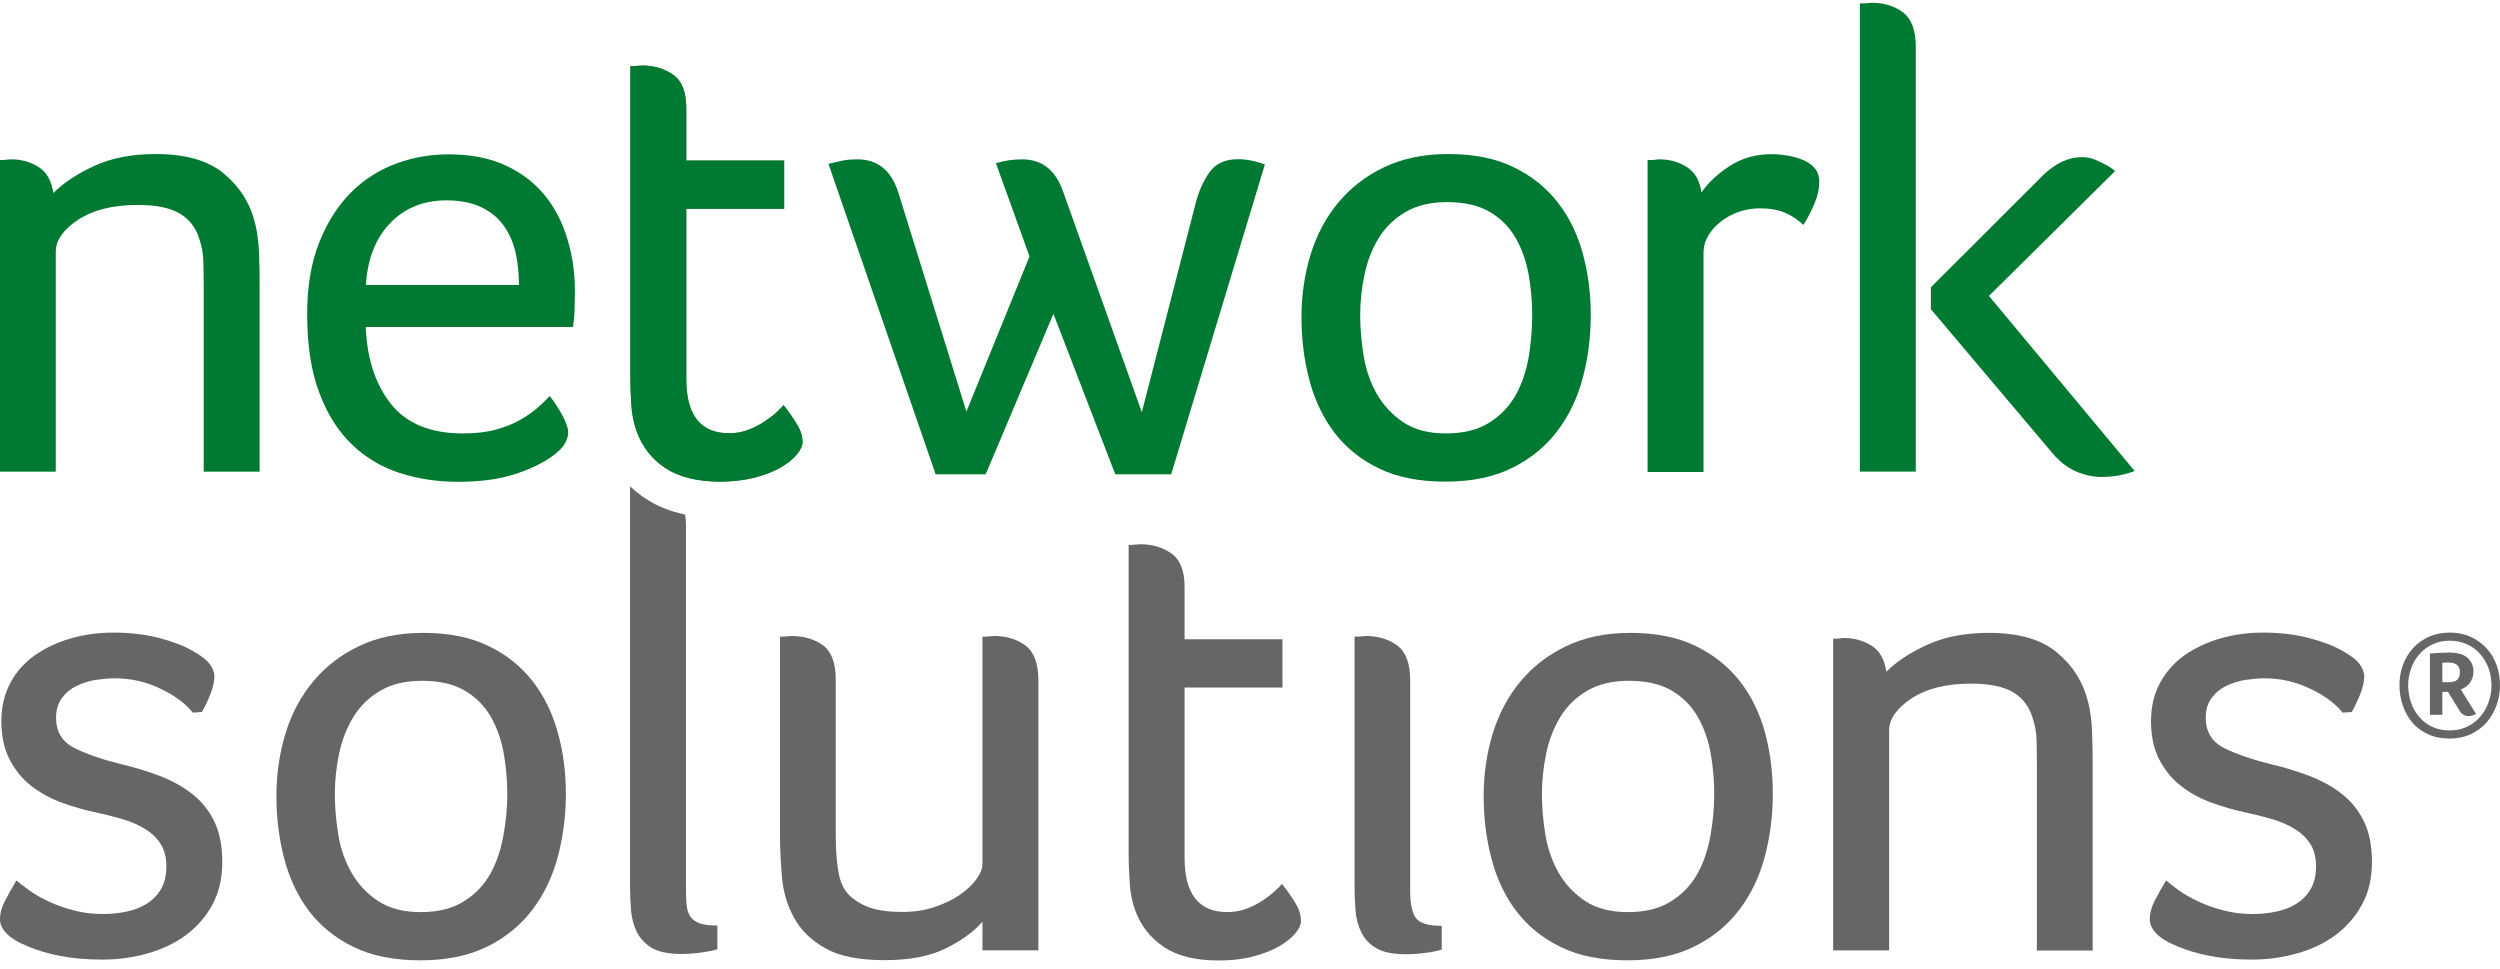 <?xml version="1.0" encoding="UTF-8"?>
<svg version="1.1" viewBox="0 0 160 62" xmlns="http://www.w3.org/2000/svg">
<g fill="none" fill-rule="evenodd">
<g fill-rule="nonzero">
<path d="m12.291 41.633c0.557 0.31 0.935 0.599 1.133 0.869 0.199 0.27 0.298 0.53 0.298 0.779 0 0.31-0.08 0.669-0.229 1.079-0.159 0.41-0.348 0.809-0.567 1.209l-0.587 0.04c-0.477-0.589-1.173-1.109-2.078-1.538-0.915-0.44-1.889-0.659-2.924-0.659-0.368 0-0.766 0.04-1.203 0.1-0.438 0.07-0.845 0.2-1.223 0.38-0.378 0.18-0.696 0.439-0.945 0.779-0.249 0.34-0.378 0.759-0.378 1.269 0 0.899 0.398 1.548 1.203 1.948 0.796 0.389 1.79 0.729 2.963 1.019 0.835 0.2 1.651 0.439 2.436 0.739 0.786 0.3 1.482 0.679 2.078 1.139 0.607 0.47 1.084 1.049 1.432 1.758 0.348 0.699 0.527 1.578 0.527 2.617 0 1.039-0.209 1.948-0.627 2.727-0.418 0.779-0.984 1.418-1.68 1.948-0.706 0.519-1.521 0.919-2.466 1.179-0.945 0.27-1.909 0.4-2.923 0.4-0.984 0-1.87-0.08-2.655-0.23-0.786-0.15-1.442-0.35-1.979-0.569-0.706-0.28-1.193-0.569-1.472-0.869-0.288-0.3-0.428-0.599-0.428-0.909 0-0.36 0.1-0.749 0.298-1.139 0.199-0.39 0.448-0.839 0.756-1.349 0.199 0.17 0.467 0.38 0.815 0.629 0.348 0.25 0.766 0.489 1.253 0.719 0.487 0.23 1.024 0.419 1.611 0.569 0.587 0.16 1.213 0.23 1.889 0.23 0.497 0 0.994-0.05 1.462-0.15 0.477-0.1 0.905-0.26 1.283-0.49 0.378-0.23 0.686-0.539 0.925-0.929 0.239-0.4 0.358-0.889 0.358-1.478 0-0.589-0.129-1.079-0.378-1.458-0.249-0.38-0.587-0.699-1.004-0.949-0.418-0.25-0.885-0.46-1.402-0.609-0.517-0.15-1.044-0.29-1.571-0.4-0.805-0.17-1.591-0.39-2.327-0.659-0.736-0.27-1.392-0.629-1.969-1.079-0.577-0.45-1.034-1.019-1.382-1.688-0.348-0.679-0.527-1.488-0.527-2.457 0-0.929 0.199-1.748 0.587-2.467 0.388-0.719 0.925-1.308 1.601-1.778 0.676-0.46 1.442-0.819 2.297-1.059 0.855-0.24 1.75-0.36 2.675-0.36 1.064 0 2.039 0.11 2.924 0.34 0.875 0.23 1.581 0.499 2.118 0.809z" fill="#000" fill-opacity=".6"/>
<path d="m36.216 50.803c0 1.379-0.169 2.707-0.507 3.996-0.338 1.279-0.875 2.417-1.621 3.406-0.746 0.989-1.7 1.778-2.884 2.367-1.183 0.589-2.605 0.889-4.296 0.889-1.681 0-3.103-0.28-4.266-0.849-1.163-0.559-2.108-1.329-2.844-2.278-0.726-0.959-1.263-2.078-1.601-3.356-0.338-1.279-0.507-2.627-0.507-4.036 0-1.409 0.199-2.747 0.587-4.016s0.984-2.377 1.77-3.316c0.786-0.949 1.76-1.698 2.924-2.257 1.164-0.559 2.536-0.849 4.107-0.849 1.651 0 3.053 0.28 4.206 0.849 1.154 0.559 2.088 1.319 2.814 2.257 0.726 0.939 1.263 2.038 1.601 3.276 0.348 1.229 0.517 2.537 0.517 3.916zm-3.749 0c0-0.869-0.08-1.738-0.229-2.597-0.159-0.859-0.427-1.638-0.825-2.328-0.398-0.689-0.945-1.249-1.651-1.668-0.706-0.419-1.621-0.639-2.744-0.639-1.064 0-1.959 0.21-2.685 0.639-0.716 0.419-1.293 0.979-1.71 1.668-0.427 0.689-0.726 1.468-0.915 2.328-0.179 0.859-0.278 1.728-0.278 2.597 0 0.879 0.08 1.758 0.229 2.667 0.149 0.899 0.448 1.708 0.865 2.428 0.418 0.719 0.984 1.308 1.69 1.778 0.706 0.46 1.601 0.699 2.705 0.699 1.124 0 2.058-0.23 2.784-0.699 0.736-0.46 1.293-1.059 1.69-1.778 0.398-0.719 0.666-1.528 0.825-2.428 0.169-0.909 0.249-1.788 0.249-2.667z" fill="#000" fill-opacity=".6"/>
<path d="m57.735 58.365c0.756 0 1.452-0.1 2.088-0.32 0.626-0.21 1.173-0.47 1.621-0.789 0.447-0.31 0.795-0.639 1.054-0.999 0.249-0.35 0.378-0.669 0.378-0.959v-14.554h0.249c0.05 0 0.129-0.01 0.229-0.02 0.099-0.01 0.189-0.02 0.278-0.02 0.785 0 1.452 0.21 1.999 0.609 0.547 0.41 0.825 1.149 0.825 2.217v17.291h-3.58v-1.828c-0.557 0.639-1.343 1.209-2.357 1.708-1.004 0.499-2.317 0.749-3.908 0.749-1.631 0-2.894-0.25-3.789-0.759-0.905-0.509-1.561-1.149-1.999-1.948-0.438-0.789-0.696-1.658-0.776-2.597-0.079-0.949-0.129-1.848-0.129-2.727v-12.676h0.249c0.06 0 0.129-0.01 0.229-0.02 0.1-0.01 0.189-0.02 0.268-0.02 0.786 0 1.452 0.2 1.999 0.589 0.547 0.399 0.825 1.129 0.825 2.198v9.959c0 1.099 0.079 1.978 0.229 2.627 0.149 0.649 0.467 1.149 0.945 1.478 0.418 0.31 0.875 0.519 1.362 0.639 0.507 0.12 1.074 0.17 1.71 0.17z" fill="#000" fill-opacity=".6"/>
<path d="m72.661 58.285c-0.199-0.539-0.318-1.119-0.358-1.758-0.04-0.629-0.07-1.259-0.07-1.878v-19.779h0.259c0.06 0 0.129-0.01 0.229-0.02 0.099-0.01 0.189-0.02 0.268-0.02 0.756 0 1.422 0.2 1.979 0.589 0.557 0.389 0.845 1.109 0.845 2.138v3.356h6.265v3.087h-6.265v10.908c0 2.308 0.915 3.466 2.735 3.466 0.448 0 0.865-0.08 1.263-0.23 0.388-0.15 0.746-0.34 1.054-0.549s0.567-0.419 0.776-0.609c0.209-0.2 0.348-0.34 0.398-0.419 0.338 0.419 0.627 0.829 0.865 1.229 0.239 0.389 0.358 0.779 0.358 1.139 0 0.25-0.129 0.529-0.378 0.819-0.249 0.3-0.607 0.569-1.054 0.829-0.447 0.25-1.004 0.469-1.661 0.639-0.656 0.17-1.382 0.25-2.168 0.25-1.462 0-2.625-0.28-3.49-0.849-0.865-0.579-1.482-1.349-1.85-2.337z" fill="#000" fill-opacity=".6"/>
<path d="m86.672 40.744h0.249c0.06 0 0.129-0.01 0.229-0.02 0.099-0.01 0.189-0.02 0.278-0.02 0.785 0 1.452 0.21 1.999 0.609 0.547 0.41 0.825 1.149 0.825 2.217v13.486c0 0.819 0.119 1.398 0.358 1.728 0.239 0.34 0.795 0.509 1.661 0.509v1.518c-0.249 0.08-0.597 0.16-1.024 0.21-0.438 0.06-0.865 0.09-1.283 0.09-0.815 0-1.442-0.13-1.869-0.38-0.438-0.25-0.756-0.589-0.965-1.009-0.209-0.419-0.338-0.889-0.378-1.419-0.04-0.519-0.06-1.039-0.06-1.538v-15.983h-0.02z" fill="#000" fill-opacity=".6"/>
<path d="m113.46 50.803c0 1.379-0.169 2.707-0.507 3.996-0.338 1.279-0.875 2.417-1.621 3.406-0.746 0.989-1.7 1.778-2.884 2.367-1.173 0.589-2.605 0.889-4.286 0.889-1.681 0-3.113-0.28-4.266-0.849-1.163-0.559-2.108-1.329-2.834-2.278-0.736-0.959-1.263-2.078-1.601-3.356-0.338-1.279-0.507-2.627-0.507-4.036 0-1.409 0.199-2.747 0.587-4.016 0.398-1.269 0.984-2.377 1.77-3.316 0.786-0.949 1.76-1.698 2.924-2.257 1.163-0.559 2.526-0.849 4.097-0.849 1.661 0 3.053 0.28 4.206 0.849 1.153 0.559 2.088 1.319 2.824 2.257 0.726 0.939 1.263 2.038 1.601 3.276 0.328 1.229 0.497 2.537 0.497 3.916zm-3.749 0c0-0.869-0.08-1.738-0.229-2.597-0.159-0.859-0.428-1.638-0.825-2.328-0.398-0.689-0.945-1.249-1.651-1.668-0.706-0.419-1.621-0.639-2.745-0.639-1.074 0-1.959 0.21-2.685 0.639-0.716 0.419-1.293 0.979-1.71 1.668-0.418 0.689-0.726 1.468-0.905 2.328-0.179 0.859-0.278 1.728-0.278 2.597 0 0.879 0.079 1.758 0.229 2.667 0.159 0.899 0.448 1.708 0.865 2.428 0.418 0.719 0.984 1.308 1.69 1.778 0.706 0.46 1.611 0.699 2.705 0.699 1.124 0 2.058-0.23 2.784-0.699 0.736-0.46 1.293-1.059 1.69-1.778 0.398-0.719 0.666-1.528 0.825-2.428 0.159-0.909 0.239-1.788 0.239-2.667z" fill="#000" fill-opacity=".6"/>
<path d="m118.03 40.834c0.646 0 1.223 0.16 1.75 0.489 0.517 0.32 0.835 0.879 0.945 1.668 0.646-0.649 1.521-1.229 2.625-1.728 1.114-0.509 2.416-0.759 3.938-0.759 1.909 0 3.371 0.419 4.375 1.269 1.014 0.849 1.671 1.898 1.979 3.167 0.139 0.559 0.229 1.189 0.249 1.878 0.03 0.689 0.04 1.358 0.04 2.008v12.007h-3.57v-11.887c0-0.529-0.01-1.049-0.02-1.538-0.01-0.489-0.09-0.949-0.229-1.379-0.199-0.729-0.597-1.298-1.213-1.688-0.617-0.389-1.531-0.589-2.735-0.589-1.601 0-2.874 0.32-3.829 0.949-0.955 0.639-1.432 1.319-1.432 2.048v14.075h-3.58v-19.948h0.209c0.06 0 0.129-0.01 0.229-0.02 0.09-0.02 0.179-0.02 0.268-0.02z" fill="#000" fill-opacity=".6"/>
<path d="m149.88 41.633c0.557 0.31 0.945 0.599 1.133 0.869 0.189 0.27 0.298 0.53 0.298 0.779 0 0.31-0.08 0.669-0.229 1.079-0.159 0.41-0.348 0.809-0.567 1.209l-0.587 0.04c-0.477-0.589-1.173-1.109-2.088-1.538-0.915-0.44-1.889-0.659-2.924-0.659-0.368 0-0.766 0.04-1.203 0.1-0.438 0.07-0.845 0.2-1.223 0.38-0.378 0.18-0.696 0.439-0.945 0.779-0.259 0.34-0.378 0.759-0.378 1.269 0 0.899 0.398 1.548 1.203 1.948 0.796 0.389 1.79 0.729 2.963 1.019 0.845 0.2 1.651 0.439 2.436 0.739 0.786 0.3 1.482 0.679 2.078 1.139 0.607 0.47 1.084 1.049 1.432 1.758 0.348 0.699 0.527 1.578 0.527 2.617 0 1.039-0.209 1.948-0.636 2.727-0.418 0.779-0.984 1.418-1.681 1.948-0.706 0.519-1.521 0.919-2.466 1.179-0.935 0.27-1.919 0.4-2.924 0.4-0.984 0-1.869-0.08-2.645-0.23-0.786-0.15-1.442-0.35-1.979-0.569-0.706-0.28-1.193-0.569-1.472-0.869s-0.418-0.599-0.418-0.909c0-0.36 0.1-0.749 0.288-1.139 0.199-0.39 0.448-0.839 0.756-1.349 0.199 0.17 0.467 0.38 0.815 0.629 0.348 0.25 0.766 0.489 1.253 0.719 0.487 0.23 1.024 0.419 1.611 0.569 0.587 0.16 1.213 0.23 1.889 0.23 0.497 0 0.994-0.05 1.462-0.15 0.477-0.1 0.905-0.26 1.283-0.49 0.378-0.23 0.686-0.539 0.925-0.929 0.239-0.4 0.358-0.889 0.358-1.478 0-0.589-0.129-1.079-0.378-1.458-0.249-0.38-0.587-0.699-1.004-0.949-0.418-0.25-0.885-0.46-1.402-0.609-0.517-0.15-1.044-0.29-1.571-0.4-0.805-0.17-1.591-0.39-2.327-0.659-0.746-0.27-1.392-0.629-1.969-1.079-0.577-0.45-1.034-1.019-1.382-1.688-0.348-0.679-0.527-1.488-0.527-2.457 0-0.929 0.199-1.748 0.587-2.467 0.398-0.719 0.925-1.308 1.601-1.778 0.676-0.46 1.442-0.819 2.297-1.059 0.855-0.24 1.75-0.36 2.675-0.36 1.064 0 2.039 0.11 2.924 0.34 0.885 0.23 1.591 0.499 2.128 0.809z" fill="#000" fill-opacity=".6"/>
<path d="m50.148 25.92c-0.06 0.08-0.189 0.22-0.398 0.419-0.209 0.2-0.467 0.4-0.776 0.609-0.308 0.21-0.656 0.4-1.054 0.549-0.398 0.16-0.815 0.23-1.263 0.23-1.82 0-2.735-1.159-2.735-3.466v-10.898h6.265v-3.087h-6.265v-3.356c0-1.039-0.278-1.748-0.845-2.138-0.557-0.39-1.223-0.589-1.979-0.589-0.09 0-0.179 0.01-0.278 0.02-0.1 0.01-0.179 0.02-0.229 0.02h-0.249v19.779c0 0.619 0.02 1.249 0.06 1.878 0.04 0.639 0.159 1.219 0.358 1.758 0.368 0.989 0.984 1.758 1.85 2.328 0.865 0.559 2.029 0.849 3.49 0.849 0.786 0 1.511-0.09 2.168-0.25 0.656-0.17 1.213-0.38 1.661-0.639 0.448-0.25 0.796-0.529 1.054-0.829 0.249-0.3 0.378-0.569 0.378-0.819 0-0.37-0.119-0.749-0.358-1.139-0.239-0.4-0.527-0.809-0.855-1.229z" fill="#61933F"/>
<path d="m40.323 31.125v25.572c0 0.509 0.02 1.019 0.06 1.538s0.169 0.999 0.378 1.419c0.209 0.419 0.537 0.759 0.965 1.019 0.437 0.25 1.064 0.38 1.869 0.38 0.418 0 0.845-0.03 1.283-0.09 0.437-0.06 0.776-0.13 1.034-0.21v-1.518c-0.507 0-0.895-0.05-1.154-0.15-0.268-0.1-0.457-0.25-0.587-0.44-0.129-0.2-0.199-0.439-0.229-0.739-0.03-0.3-0.04-0.659-0.04-1.079v-23.205c0-0.25-0.02-0.479-0.05-0.689-0.945-0.2-1.78-0.529-2.496-0.999-0.378-0.24-0.716-0.519-1.034-0.809z" fill="#000" fill-opacity=".6"/>
<path d="m0.716 10.197c0.646 0 1.223 0.16 1.75 0.49 0.517 0.32 0.835 0.879 0.945 1.668 0.646-0.649 1.522-1.229 2.625-1.738 1.104-0.509 2.417-0.759 3.938-0.759 1.909 0 3.371 0.419 4.375 1.269 1.004 0.839 1.671 1.898 1.979 3.167 0.139 0.559 0.219 1.189 0.249 1.878 0.03 0.689 0.04 1.358 0.04 2.008v12.007h-3.58v-11.877c0-0.539-0.01-1.049-0.02-1.538-0.01-0.49-0.089-0.949-0.229-1.379-0.199-0.729-0.607-1.299-1.223-1.688-0.617-0.39-1.531-0.589-2.735-0.589-1.601 0-2.874 0.32-3.829 0.949-0.955 0.629-1.432 1.318-1.432 2.048v14.075h-3.57v-19.948h0.209c0.06 0 0.129-0.01 0.229-0.02 0.099-0.02 0.199-0.02 0.278-0.02z" fill="#007A33"/>
<path d="m29.633 27.738c0.816 0 1.522-0.08 2.128-0.25 0.607-0.17 1.124-0.38 1.551-0.629 0.438-0.25 0.805-0.509 1.114-0.779s0.557-0.519 0.756-0.739c0.308 0.4 0.587 0.819 0.825 1.269 0.239 0.45 0.358 0.799 0.358 1.059 0 0.23-0.069 0.46-0.209 0.709-0.139 0.25-0.378 0.489-0.716 0.749-0.646 0.489-1.472 0.889-2.486 1.218-1.004 0.33-2.228 0.49-3.659 0.49-1.322 0-2.556-0.19-3.729-0.569-1.163-0.38-2.188-0.989-3.063-1.838-0.875-0.849-1.571-1.948-2.078-3.316-0.517-1.369-0.766-3.037-0.766-5.005 0-1.778 0.259-3.316 0.776-4.605 0.517-1.299 1.203-2.357 2.039-3.197 0.835-0.829 1.8-1.438 2.884-1.838 1.084-0.4 2.198-0.589 3.341-0.589 1.432 0 2.655 0.24 3.679 0.719 1.024 0.479 1.859 1.119 2.506 1.928 0.646 0.799 1.124 1.738 1.432 2.787 0.318 1.029 0.477 2.128 0.477 3.247 0 0.399-0.01 0.799-0.02 1.209-0.01 0.41-0.05 0.799-0.1 1.159h-13.265c0.08 2.048 0.626 3.686 1.621 4.935 0.994 1.249 2.536 1.878 4.604 1.878zm3.58-9.51c0-0.759-0.08-1.468-0.229-2.118-0.159-0.649-0.418-1.219-0.776-1.708-0.358-0.489-0.845-0.879-1.442-1.159-0.607-0.28-1.333-0.42-2.198-0.42-1.452 0-2.645 0.48-3.58 1.439-0.935 0.959-1.462 2.277-1.571 3.975h9.795v-0.01z" fill="#007A33"/>
<path d="m101.81 20.167c0 1.379-0.169 2.717-0.507 3.996-0.338 1.289-0.875 2.417-1.621 3.406-0.746 0.989-1.7 1.778-2.884 2.367-1.173 0.589-2.605 0.889-4.286 0.889-1.681 0-3.103-0.28-4.266-0.849-1.163-0.559-2.108-1.329-2.844-2.288-0.726-0.959-1.263-2.078-1.601-3.356-0.338-1.279-0.507-2.627-0.507-4.036 0-1.409 0.199-2.747 0.587-4.016 0.398-1.269 0.984-2.377 1.77-3.316 0.786-0.949 1.76-1.698 2.924-2.257s2.526-0.849 4.107-0.849c1.651 0 3.053 0.28 4.206 0.849 1.153 0.559 2.088 1.319 2.814 2.257 0.736 0.939 1.263 2.038 1.601 3.276 0.338 1.239 0.507 2.547 0.507 3.926zm-3.749 0c0-0.869-0.079-1.738-0.229-2.597-0.159-0.859-0.428-1.638-0.825-2.327-0.388-0.689-0.935-1.249-1.641-1.668-0.706-0.419-1.621-0.639-2.745-0.639-1.074 0-1.959 0.21-2.675 0.639-0.716 0.419-1.293 0.979-1.71 1.668-0.428 0.689-0.726 1.468-0.905 2.327-0.189 0.859-0.278 1.728-0.278 2.597 0 0.879 0.08 1.758 0.229 2.667 0.159 0.899 0.448 1.708 0.865 2.428 0.428 0.719 0.984 1.308 1.69 1.778 0.706 0.469 1.601 0.699 2.705 0.699 1.124 0 2.058-0.23 2.784-0.699 0.736-0.46 1.293-1.059 1.69-1.778 0.398-0.719 0.666-1.528 0.825-2.428 0.139-0.899 0.219-1.788 0.219-2.667z" fill="#007A33"/>
<path d="m106.2 10.197c0.646 0 1.233 0.16 1.75 0.489 0.517 0.32 0.835 0.869 0.945 1.628 0.398-0.589 0.984-1.149 1.77-1.668 0.786-0.52 1.7-0.779 2.735-0.779 0.308 0 0.636 0.03 0.994 0.09 0.348 0.06 0.676 0.15 0.984 0.27 0.308 0.13 0.557 0.3 0.756 0.53 0.199 0.22 0.298 0.519 0.298 0.889 0 0.45-0.109 0.939-0.338 1.458-0.229 0.519-0.447 0.949-0.676 1.289-0.368-0.34-0.756-0.599-1.183-0.779-0.418-0.18-0.955-0.28-1.601-0.28-0.477 0-0.935 0.08-1.372 0.23-0.437 0.16-0.825 0.37-1.153 0.639-0.338 0.27-0.607 0.569-0.795 0.909-0.199 0.34-0.289 0.689-0.289 1.059v14.035h-3.58v-19.968h0.298c0.089 0 0.169-0.01 0.259-0.02 0.07-0.02 0.139-0.02 0.199-0.02z" fill="#007A33"/>
<path d="m119.03 30.186v-29.968h0.259c0.06 0 0.129-0.01 0.229-0.02 0.1-0.01 0.189-0.02 0.269-0.02 0.785 0 1.452 0.2 1.999 0.609 0.547 0.41 0.825 1.149 0.825 2.217v27.18h-3.58zm4.545-10.399v-1.399l7.239-7.232c0.786-0.729 1.591-1.099 2.407-1.099 0.308 0 0.587 0.05 0.835 0.15 0.259 0.1 0.477 0.21 0.676 0.32 0.219 0.11 0.438 0.25 0.636 0.42l-8.075 7.991 9.328 11.208c-0.676 0.25-1.372 0.38-2.108 0.38-0.557 0-1.114-0.12-1.661-0.36-0.547-0.24-1.044-0.629-1.492-1.159l-7.786-9.22z" fill="#007A33"/>
<path d="m50.148 25.92c-0.06 0.08-0.189 0.22-0.398 0.419-0.209 0.2-0.467 0.4-0.776 0.609-0.308 0.21-0.656 0.4-1.054 0.549-0.398 0.16-0.815 0.23-1.263 0.23-1.82 0-2.735-1.159-2.735-3.466v-10.898h6.265v-3.087h-6.265v-3.356c0-1.039-0.278-1.748-0.845-2.138-0.557-0.39-1.223-0.589-1.979-0.589-0.09 0-0.179 0.01-0.278 0.02-0.1 0.01-0.179 0.02-0.229 0.02h-0.249v19.779c0 0.619 0.02 1.249 0.06 1.878 0.04 0.639 0.159 1.219 0.358 1.758 0.368 0.989 0.984 1.758 1.85 2.328 0.865 0.559 2.029 0.849 3.49 0.849 0.786 0 1.511-0.09 2.168-0.25 0.656-0.17 1.213-0.38 1.661-0.639 0.448-0.25 0.796-0.529 1.054-0.829 0.249-0.3 0.378-0.569 0.378-0.819 0-0.37-0.119-0.749-0.358-1.139-0.239-0.4-0.527-0.809-0.855-1.229z" fill="#007A33"/>
<path d="m74.958 30.356h-3.58l-3.958-10.269-4.336 10.269h-3.202l-6.861-19.868c0.308-0.08 0.607-0.15 0.905-0.21 0.288-0.06 0.607-0.08 0.945-0.08 1.323 0 2.198 0.729 2.645 2.198l4.335 13.945 4.037-9.929-2.148-5.963c0.537-0.17 1.094-0.25 1.681-0.25 1.263 0 2.128 0.679 2.605 2.028l5.051 14.155 3.45-13.396c0.199-0.759 0.487-1.418 0.885-1.968 0.398-0.549 0.994-0.829 1.81-0.829 0.557 0 1.133 0.11 1.73 0.34l-5.996 19.829z" fill="#007A33"/>
<path d="m160 43.861c0 0.46-0.08 0.899-0.229 1.309-0.159 0.41-0.368 0.769-0.646 1.089-0.279 0.31-0.626 0.559-1.014 0.739-0.398 0.18-0.845 0.27-1.333 0.27-0.517 0-0.975-0.09-1.372-0.27-0.398-0.18-0.736-0.429-1.004-0.739-0.268-0.31-0.477-0.679-0.617-1.089-0.139-0.41-0.219-0.849-0.219-1.309s0.07-0.889 0.219-1.298c0.149-0.41 0.368-0.769 0.646-1.079 0.278-0.31 0.617-0.549 1.014-0.729 0.398-0.18 0.845-0.27 1.343-0.27 0.487 0 0.935 0.09 1.333 0.27 0.398 0.18 0.736 0.43 1.014 0.729 0.288 0.31 0.497 0.669 0.646 1.079 0.149 0.41 0.219 0.849 0.219 1.298zm-0.547 0c0-0.38-0.06-0.739-0.179-1.079-0.129-0.35-0.308-0.649-0.527-0.909-0.229-0.27-0.517-0.479-0.845-0.629-0.328-0.16-0.706-0.24-1.114-0.24-0.418 0-0.786 0.08-1.114 0.24-0.328 0.15-0.607 0.37-0.835 0.629s-0.408 0.569-0.527 0.909c-0.129 0.35-0.189 0.709-0.189 1.079 0 0.38 0.06 0.739 0.179 1.089 0.119 0.35 0.288 0.649 0.517 0.919 0.229 0.27 0.497 0.48 0.825 0.639 0.328 0.16 0.706 0.24 1.134 0.24 0.408 0 0.785-0.08 1.114-0.24 0.338-0.16 0.617-0.37 0.845-0.639 0.229-0.27 0.408-0.569 0.527-0.919 0.129-0.35 0.189-0.709 0.189-1.089zm-0.984 1.838c-0.179 0.09-0.338 0.13-0.477 0.13-0.109 0-0.219-0.02-0.318-0.08-0.1-0.05-0.179-0.13-0.249-0.24l-0.756-1.229h-0.358v1.468h-0.795v-3.926c0.169-0.01 0.368-0.03 0.597-0.04 0.229-0.01 0.428-0.02 0.607-0.02 0.547 0 0.955 0.11 1.203 0.34 0.249 0.22 0.378 0.509 0.378 0.859 0 0.16-0.02 0.31-0.07 0.43-0.05 0.13-0.099 0.24-0.179 0.33-0.07 0.1-0.159 0.18-0.259 0.25-0.1 0.06-0.199 0.12-0.298 0.16l0.975 1.568zm-1.034-2.677c0-0.41-0.239-0.619-0.736-0.619h-0.219c-0.06 0-0.119 0.01-0.169 0.01v1.249h0.438c0.239 0 0.418-0.06 0.527-0.17 0.1-0.11 0.159-0.27 0.159-0.47z" fill="#000" fill-opacity=".6"/>
</g>
</g>
<style>.f876bd03d7e182be3a58cf6a8d60a675{height:84px}</style>
</svg>
